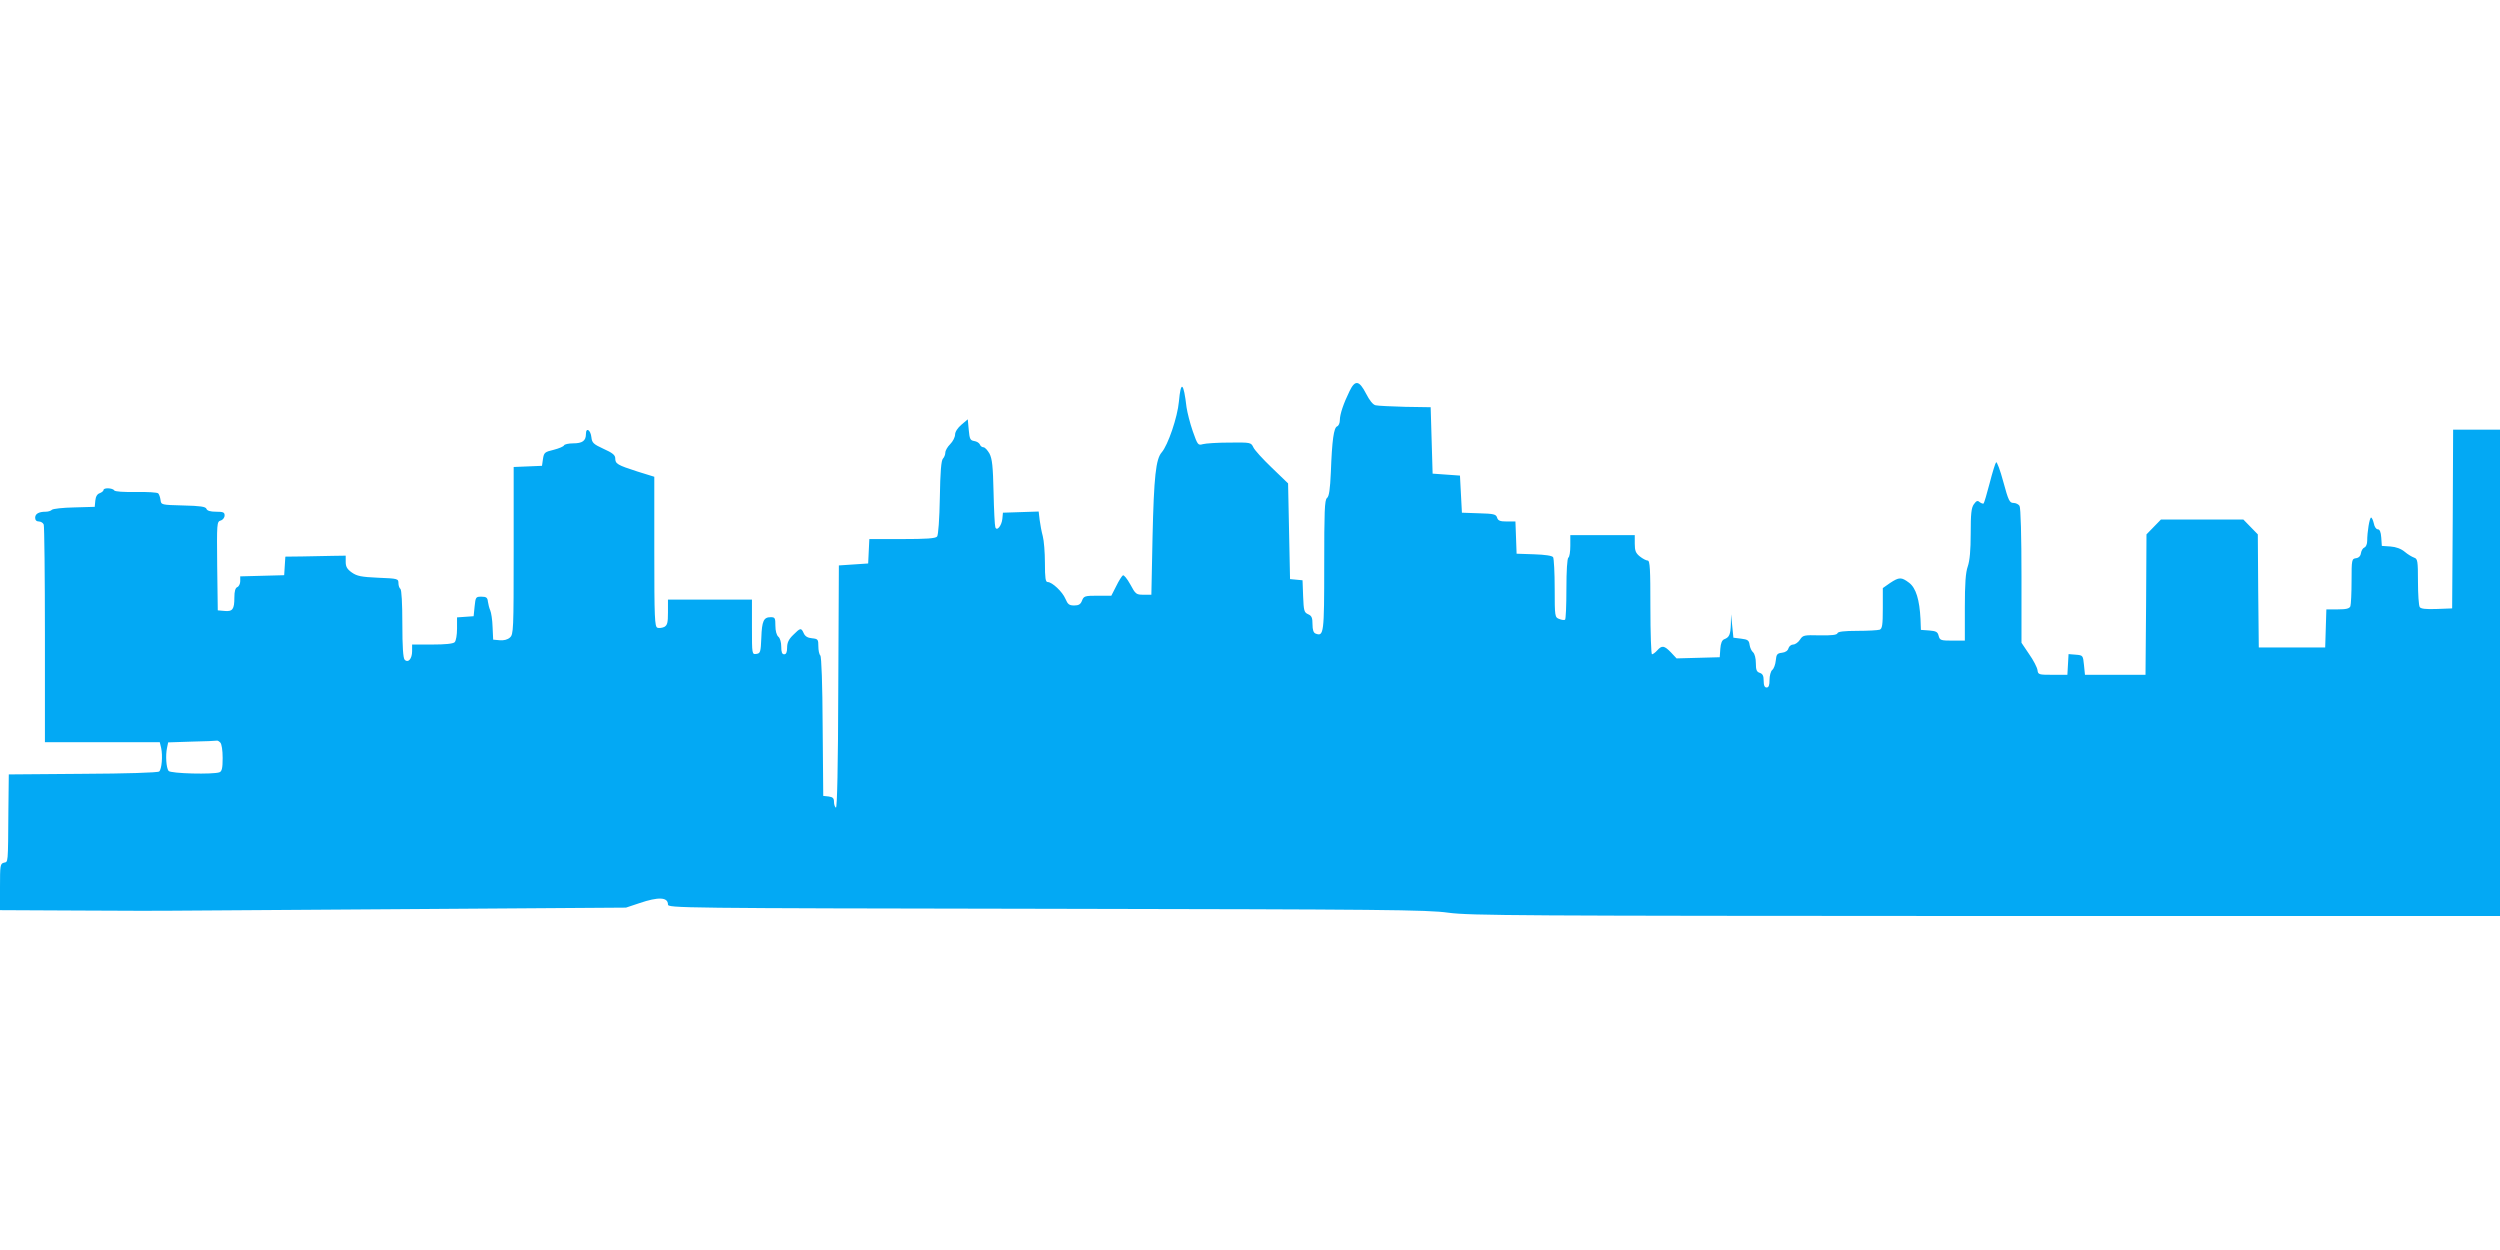 <?xml version="1.0" standalone="no"?>
<!DOCTYPE svg PUBLIC "-//W3C//DTD SVG 20010904//EN"
 "http://www.w3.org/TR/2001/REC-SVG-20010904/DTD/svg10.dtd">
<svg version="1.0" xmlns="http://www.w3.org/2000/svg"
 width="1280pt" height="640pt" viewBox="0 0 1280 640"
 preserveAspectRatio="xMidYMid meet">
<g transform="translate(0,640) scale(0.1,-0.1)"
fill="#03a9f4" stroke="none">
<path d="M6910 4398 c-31 -63 -50 -119 -50 -149 0 -15 -6 -29 -14 -32 -17 -7
-26 -70 -32 -234 -4 -89 -9 -125 -20 -133 -12 -10 -14 -67 -14 -345 0 -349 -2
-365 -44 -349 -11 4 -16 19 -16 48 0 33 -4 43 -22 51 -21 9 -23 18 -26 92 l-3
82 -32 3 -32 3 -5 245 -5 245 -83 80 c-46 44 -89 91 -95 105 -12 25 -14 25
-122 24 -61 0 -122 -4 -136 -8 -25 -7 -27 -5 -52 66 -14 40 -28 96 -32 123
-15 129 -29 139 -39 29 -7 -80 -56 -223 -88 -260 -30 -34 -40 -124 -47 -434
l-6 -295 -40 0 c-38 0 -41 3 -68 53 -16 29 -33 50 -38 46 -5 -3 -21 -28 -34
-55 l-25 -49 -70 0 c-66 0 -71 -2 -80 -25 -7 -19 -17 -25 -40 -25 -26 0 -33 6
-45 34 -15 36 -68 86 -91 86 -11 0 -14 20 -14 98 0 53 -5 115 -11 137 -6 22
-13 59 -16 83 l-5 43 -92 -3 -91 -3 -3 -32 c-4 -36 -29 -65 -36 -42 -3 8 -7
88 -9 179 -3 133 -7 171 -21 198 -10 17 -23 32 -31 32 -7 0 -15 6 -18 14 -3 8
-16 16 -29 18 -20 3 -24 10 -28 57 l-5 54 -32 -27 c-20 -17 -33 -37 -33 -51 0
-13 -11 -35 -25 -49 -14 -14 -25 -33 -25 -44 0 -10 -6 -24 -12 -30 -9 -9 -14
-68 -16 -200 -2 -110 -8 -192 -14 -199 -8 -10 -56 -13 -179 -13 l-168 0 -3
-62 -3 -63 -75 -5 -75 -5 -3 -623 c-1 -409 -6 -621 -12 -617 -6 3 -10 17 -10
30 0 18 -6 24 -27 27 l-28 3 -3 355 c-1 216 -6 358 -12 364 -6 6 -10 27 -10
47 0 35 -2 38 -32 41 -23 2 -36 10 -43 26 -13 29 -17 28 -54 -9 -23 -22 -31
-40 -31 -65 0 -24 -5 -34 -15 -34 -11 0 -15 11 -15 39 0 22 -6 44 -15 51 -9 8
-15 30 -15 56 0 40 -2 44 -24 44 -36 0 -45 -19 -48 -105 -3 -74 -5 -80 -25
-83 -23 -3 -23 -3 -23 137 l0 141 -215 0 -215 0 0 -65 c0 -53 -3 -66 -19 -75
-11 -5 -27 -7 -35 -4 -14 5 -16 50 -16 389 l0 384 -87 27 c-102 33 -113 39
-113 68 0 16 -15 28 -60 48 -52 24 -59 31 -62 59 -4 38 -28 53 -28 17 0 -35
-18 -48 -66 -48 -23 0 -44 -5 -46 -10 -2 -6 -26 -16 -53 -23 -46 -11 -50 -14
-55 -47 l-5 -35 -72 -3 -73 -3 0 -428 c0 -408 -1 -429 -19 -445 -12 -11 -31
-16 -53 -14 l-33 3 -3 65 c-1 36 -7 74 -12 85 -5 11 -10 31 -12 45 -2 20 -8
25 -33 25 -29 0 -30 -2 -35 -50 l-5 -50 -42 -3 -43 -3 0 -58 c0 -31 -5 -62
-12 -69 -8 -8 -48 -12 -115 -12 l-103 0 0 -34 c0 -39 -20 -62 -38 -44 -8 8
-12 66 -12 184 0 105 -4 175 -10 179 -5 3 -10 17 -10 29 0 23 -3 24 -104 28
-86 4 -108 8 -135 27 -24 17 -31 30 -31 54 l0 32 -68 -1 c-37 -1 -106 -2 -154
-3 l-87 -1 -3 -47 -3 -48 -112 -3 -113 -3 0 -25 c0 -13 -7 -27 -15 -30 -10 -4
-15 -21 -15 -53 0 -61 -9 -73 -51 -69 l-34 3 -3 227 c-2 220 -2 227 18 233 11
3 20 15 20 26 0 16 -7 19 -44 19 -29 0 -46 5 -49 15 -5 11 -31 15 -119 17
-112 3 -113 3 -116 28 -2 14 -7 29 -12 34 -5 5 -56 8 -113 7 -65 -1 -108 2
-112 8 -8 13 -55 15 -55 2 0 -5 -9 -12 -19 -16 -13 -4 -21 -17 -23 -38 l-3
-32 -105 -3 c-58 -1 -109 -7 -114 -12 -6 -6 -20 -10 -32 -10 -36 0 -54 -11
-54 -31 0 -12 7 -19 19 -19 10 0 22 -7 25 -16 3 -9 6 -263 6 -565 l0 -549 294
0 294 0 7 -29 c9 -41 3 -110 -10 -121 -7 -6 -172 -11 -391 -12 l-379 -3 -2
-180 c-2 -287 -1 -266 -23 -272 -19 -5 -20 -14 -20 -124 l0 -119 413 -2 c226
-1 423 -2 437 -1 14 0 549 4 1190 8 l1165 8 69 23 c97 33 146 31 146 -7 0 -18
49 -19 1938 -22 1729 -3 1950 -5 2057 -20 109 -15 369 -16 2753 -17 l2632 0 0
1245 0 1245 -120 0 -120 0 -2 -457 -3 -458 -79 -3 c-57 -2 -82 1 -87 10 -5 7
-9 66 -9 130 0 108 -2 117 -20 123 -11 4 -33 17 -48 30 -18 15 -44 25 -73 27
l-44 3 -3 43 c-2 29 -8 42 -18 42 -8 0 -17 13 -20 30 -4 17 -10 30 -14 30 -8
0 -20 -74 -20 -120 0 -15 -6 -30 -14 -33 -8 -3 -16 -16 -18 -29 -2 -15 -11
-24 -25 -26 -22 -3 -23 -7 -23 -117 0 -62 -3 -120 -6 -129 -5 -12 -21 -16 -65
-16 l-58 0 -3 -97 -3 -98 -170 0 -170 0 -3 290 -2 289 -37 38 -37 38 -211 0
-211 0 -37 -38 -37 -38 -2 -359 -3 -360 -155 0 -155 0 -5 50 c-5 49 -5 50 -42
53 l-37 3 -3 -53 -3 -53 -75 0 c-72 0 -75 1 -78 24 -2 14 -21 51 -43 82 l-39
58 0 343 c0 200 -4 349 -10 358 -5 8 -19 15 -31 15 -20 0 -26 12 -52 108 -16
60 -33 105 -37 100 -4 -4 -19 -52 -33 -107 -14 -54 -28 -101 -31 -104 -3 -2
-12 1 -20 7 -11 10 -17 7 -30 -11 -13 -18 -16 -50 -16 -149 0 -87 -5 -140 -15
-169 -11 -31 -15 -87 -15 -211 l0 -169 -64 0 c-59 0 -64 2 -70 24 -5 21 -13
25 -49 28 l-42 3 -2 55 c-5 99 -23 159 -58 186 -40 30 -51 30 -98 -1 l-37 -26
0 -103 c0 -86 -3 -105 -16 -110 -9 -3 -60 -6 -114 -6 -69 0 -100 -4 -102 -12
-3 -9 -30 -12 -90 -11 -82 2 -87 1 -102 -22 -9 -14 -25 -25 -35 -25 -10 0 -21
-9 -24 -19 -3 -12 -15 -21 -33 -23 -25 -3 -29 -8 -32 -40 -2 -20 -10 -42 -18
-48 -8 -7 -14 -30 -14 -51 0 -28 -4 -39 -15 -39 -10 0 -15 10 -15 34 0 26 -5
36 -20 41 -16 5 -20 15 -20 49 0 26 -6 48 -14 56 -8 6 -16 24 -18 38 -3 23 -9
28 -43 32 l-40 5 -6 60 -6 60 -1 -50 c-2 -55 -8 -68 -34 -78 -11 -4 -18 -20
-20 -49 l-3 -43 -110 -3 -111 -3 -29 31 c-34 35 -46 37 -70 10 -10 -11 -22
-20 -27 -20 -4 0 -8 108 -8 240 0 196 -2 240 -14 240 -7 0 -25 9 -40 21 -21
17 -26 29 -26 65 l0 44 -165 0 -165 0 0 -54 c0 -30 -4 -58 -10 -61 -6 -4 -10
-68 -10 -160 0 -85 -3 -156 -7 -158 -5 -3 -18 -1 -30 4 -22 8 -23 12 -23 156
0 81 -4 153 -8 160 -5 8 -41 13 -97 15 l-90 3 -3 83 -3 82 -44 0 c-35 0 -45 4
-50 20 -5 17 -17 20 -93 22 l-87 3 -5 95 -5 95 -70 5 -70 5 -5 170 -5 170
-130 2 c-71 2 -140 5 -152 8 -14 3 -31 25 -49 60 -35 68 -56 71 -84 13z
m-5782 -1800 c7 -7 12 -40 12 -79 0 -52 -4 -68 -16 -73 -31 -12 -251 -7 -261
7 -12 16 -16 79 -8 117 l6 29 122 4 c67 1 124 4 128 5 3 1 10 -3 17 -10z"/>
</g>
</svg>
